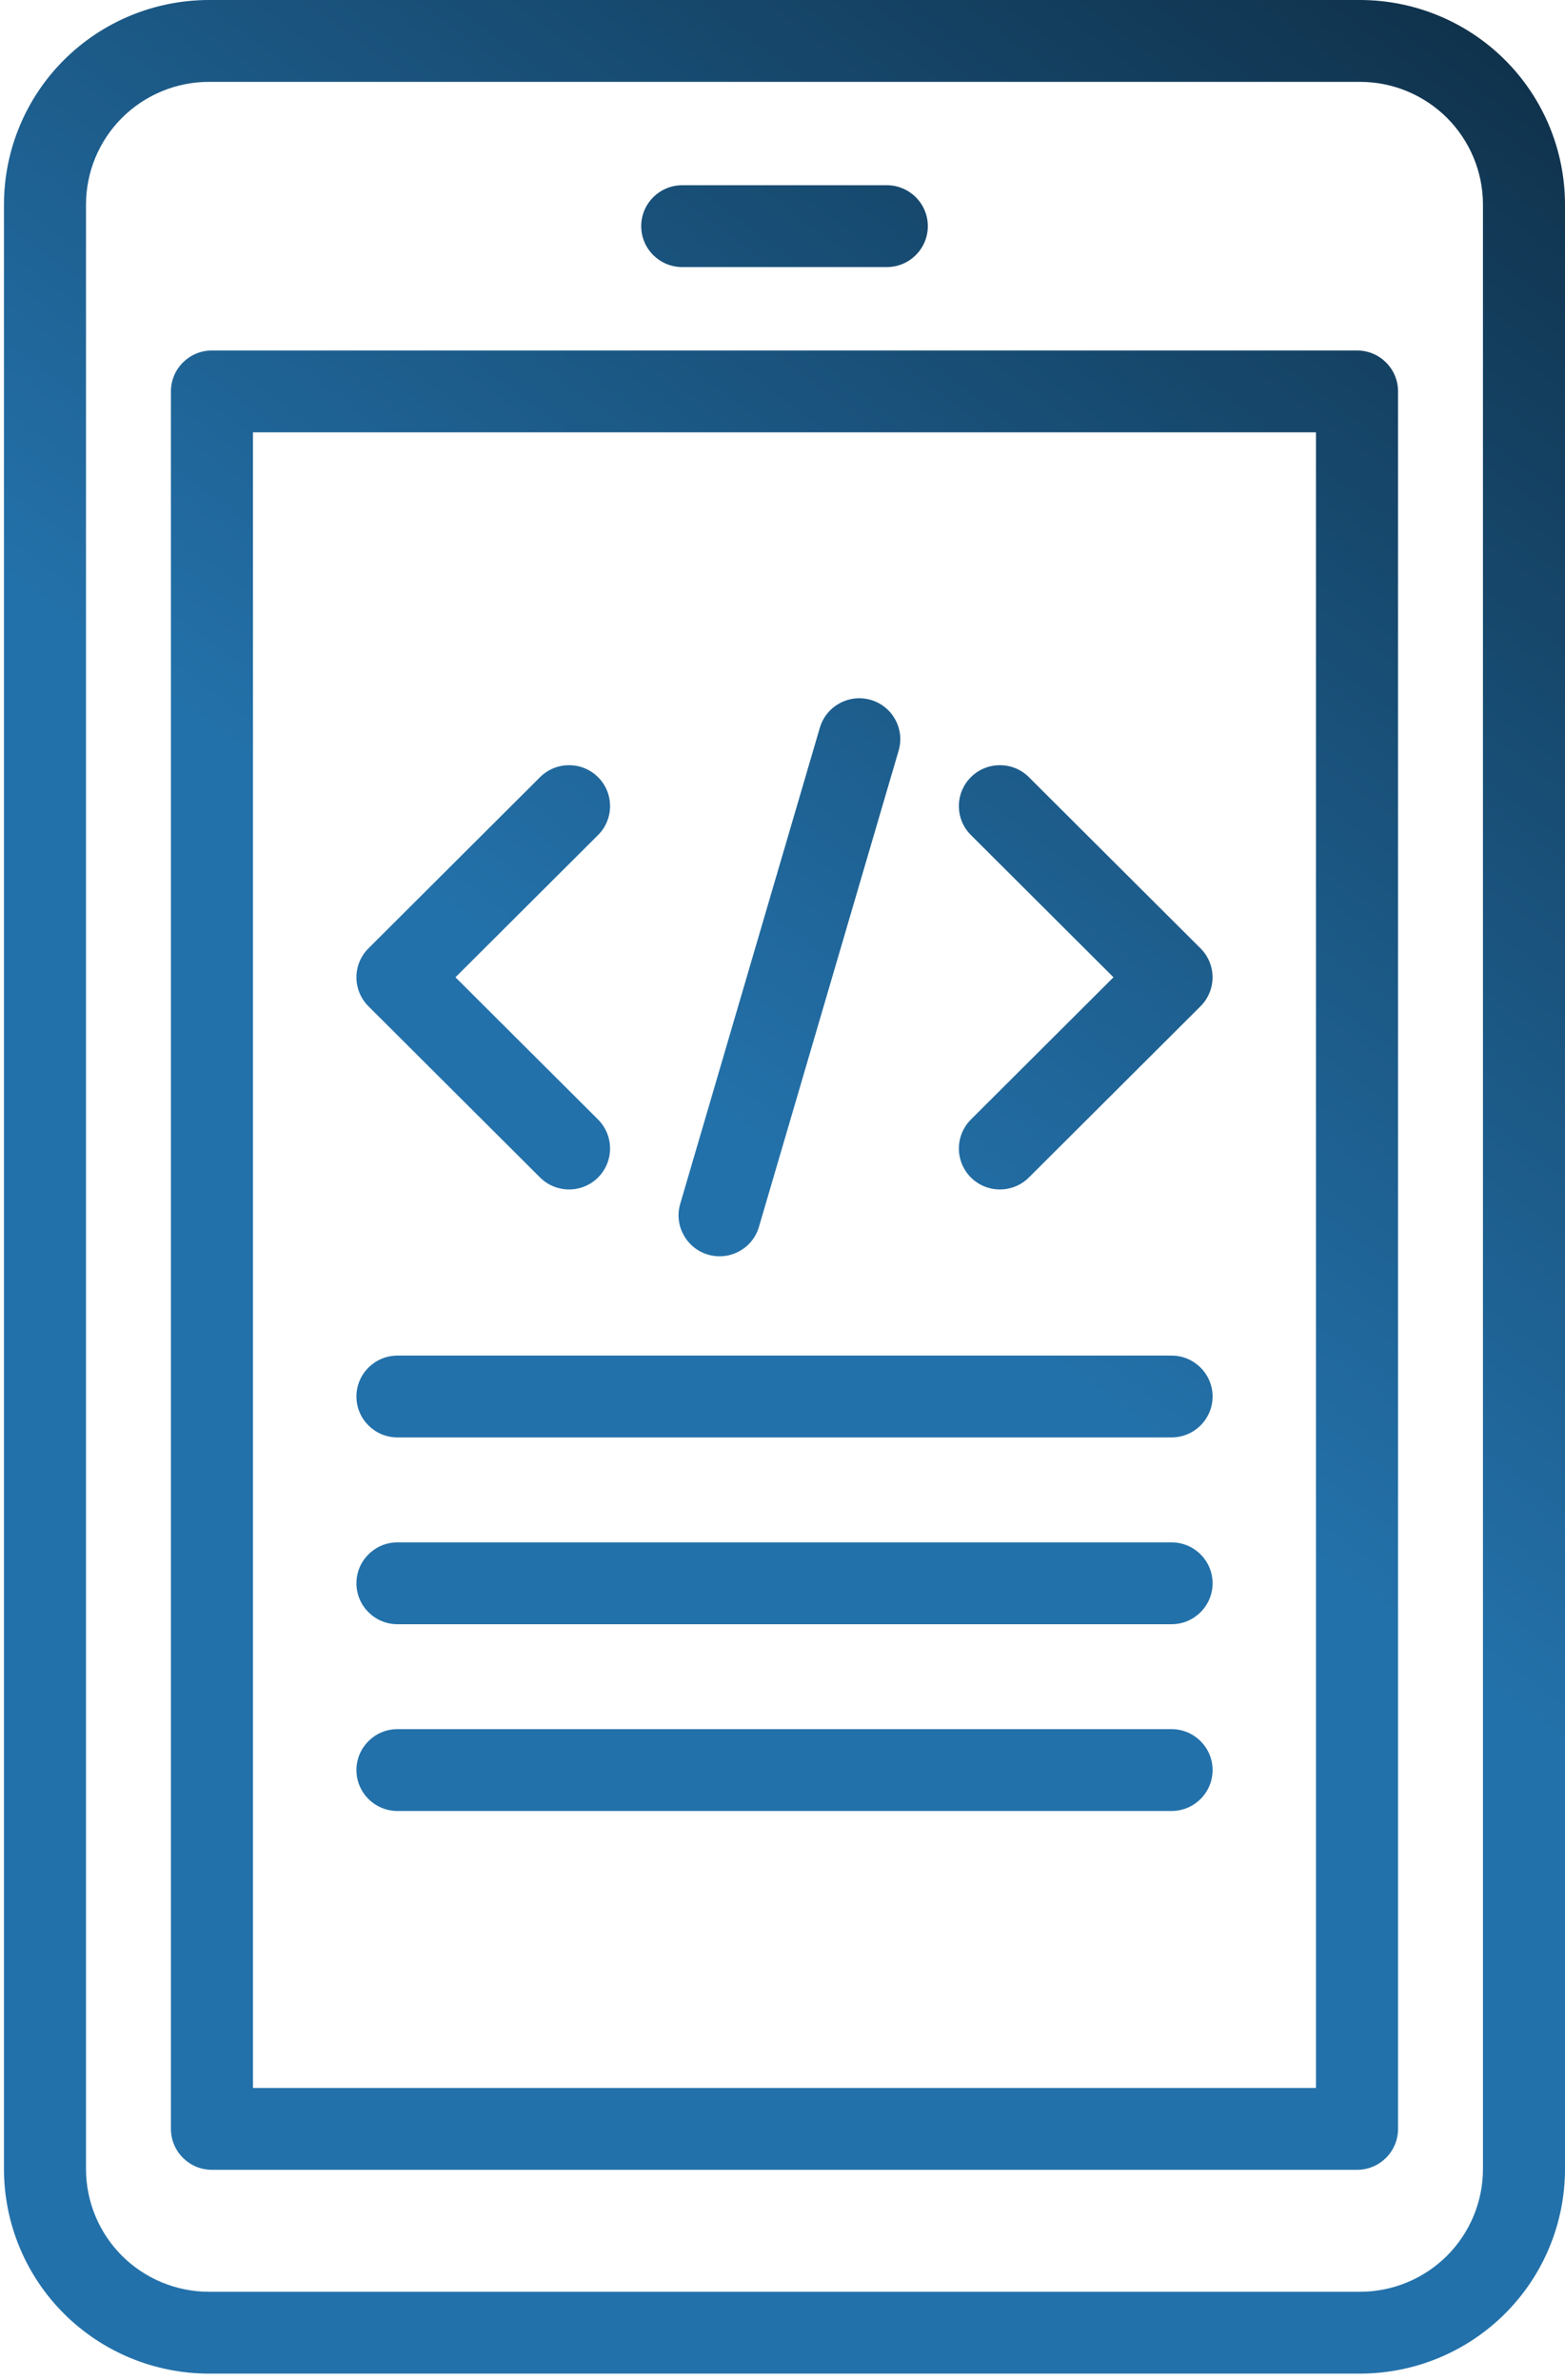 <svg width="73" height="111" viewBox="0 0 73 111" fill="none" xmlns="http://www.w3.org/2000/svg">
<path fill-rule="evenodd" clip-rule="evenodd" d="M73 9.542C73 7.012 71.994 4.584 70.199 2.794C68.404 1.004 65.97 0 63.432 0C50.16 0 23.025 0 9.752 0C7.215 0 4.781 1.004 2.986 2.794C1.191 4.584 0.185 7.012 0.185 9.542C0.185 29.215 0.185 81.477 0.185 101.149C0.185 103.68 1.191 106.108 2.986 107.898C4.781 109.688 7.215 110.692 9.752 110.692C23.025 110.692 50.16 110.692 63.432 110.692C65.97 110.692 68.404 109.688 70.199 107.898C71.994 106.108 73 103.68 73 101.149V9.542ZM69.173 9.542V101.149C69.173 102.669 68.568 104.123 67.493 105.199C66.414 106.272 64.956 106.875 63.432 106.875C50.16 106.875 23.025 106.875 9.752 106.875C8.229 106.875 6.771 106.272 5.692 105.199C4.616 104.123 4.012 102.669 4.012 101.149V9.542C4.012 8.023 4.616 6.569 5.692 5.493C6.771 4.42 8.229 3.817 9.752 3.817C23.025 3.817 50.16 3.817 63.432 3.817C64.956 3.817 66.414 4.42 67.493 5.493C68.568 6.569 69.173 8.023 69.173 9.542ZM65.212 18.253C65.212 17.199 64.358 16.344 63.298 16.344H9.886C8.83 16.344 7.973 17.199 7.973 18.253V99.279C7.973 100.333 8.83 101.188 9.886 101.188H63.298C64.358 101.188 65.212 100.333 65.212 99.279V18.253ZM61.385 20.161V97.371H11.8V20.161H61.385ZM18.54 84.454H54.649C55.701 84.454 56.562 83.599 56.562 82.546C56.562 81.492 55.701 80.637 54.649 80.637H18.54C17.483 80.637 16.626 81.492 16.626 82.546C16.626 83.599 17.483 84.454 18.54 84.454ZM18.54 75.744H54.649C55.701 75.744 56.562 74.889 56.562 73.835C56.562 72.782 55.701 71.927 54.649 71.927H18.54C17.483 71.927 16.626 72.782 16.626 73.835C16.626 74.889 17.483 75.744 18.54 75.744ZM18.54 67.033H54.649C55.701 67.033 56.562 66.178 56.562 65.125C56.562 64.072 55.701 63.217 54.649 63.217H18.54C17.483 63.217 16.626 64.072 16.626 65.125C16.626 66.178 17.483 67.033 18.54 67.033ZM38.242 33.937L31.728 56.144C31.433 57.151 32.015 58.212 33.029 58.51C34.044 58.804 35.107 58.224 35.402 57.212L41.916 35.009C42.215 33.998 41.633 32.937 40.619 32.639C39.604 32.345 38.54 32.925 38.242 33.937ZM45.288 38.941L51.939 45.575L45.288 52.208C44.541 52.956 44.541 54.163 45.288 54.911C46.034 55.655 47.247 55.655 47.993 54.911L56 46.926C56.746 46.178 56.746 44.971 56 44.227L47.993 36.242C47.247 35.498 46.034 35.498 45.288 36.242C44.541 36.986 44.541 38.196 45.288 38.941ZM25.191 36.242L17.185 44.227C16.439 44.971 16.439 46.178 17.185 46.926L25.191 54.911C25.938 55.655 27.151 55.655 27.897 54.911C28.643 54.163 28.643 52.956 27.897 52.208L21.245 45.575L27.897 38.941C28.643 38.196 28.643 36.986 27.897 36.242C27.151 35.498 25.938 35.498 25.191 36.242ZM31.824 12.455H41.365C42.421 12.455 43.279 11.6 43.279 10.546C43.279 9.493 42.421 8.638 41.365 8.638H31.824C30.767 8.638 29.91 9.493 29.91 10.546C29.91 11.6 30.767 12.455 31.824 12.455Z" fill="url(#paint0_linear_402_320)"/>
<defs>
<linearGradient id="paint0_linear_402_320" x1="61.011" y1="-11.022" x2="-19.287" y2="96.025" gradientUnits="userSpaceOnUse">
<stop stop-color="#0E2D44"/>
<stop offset="0.5" stop-color="#2371AA"/>
</linearGradient>
</defs>
</svg>

